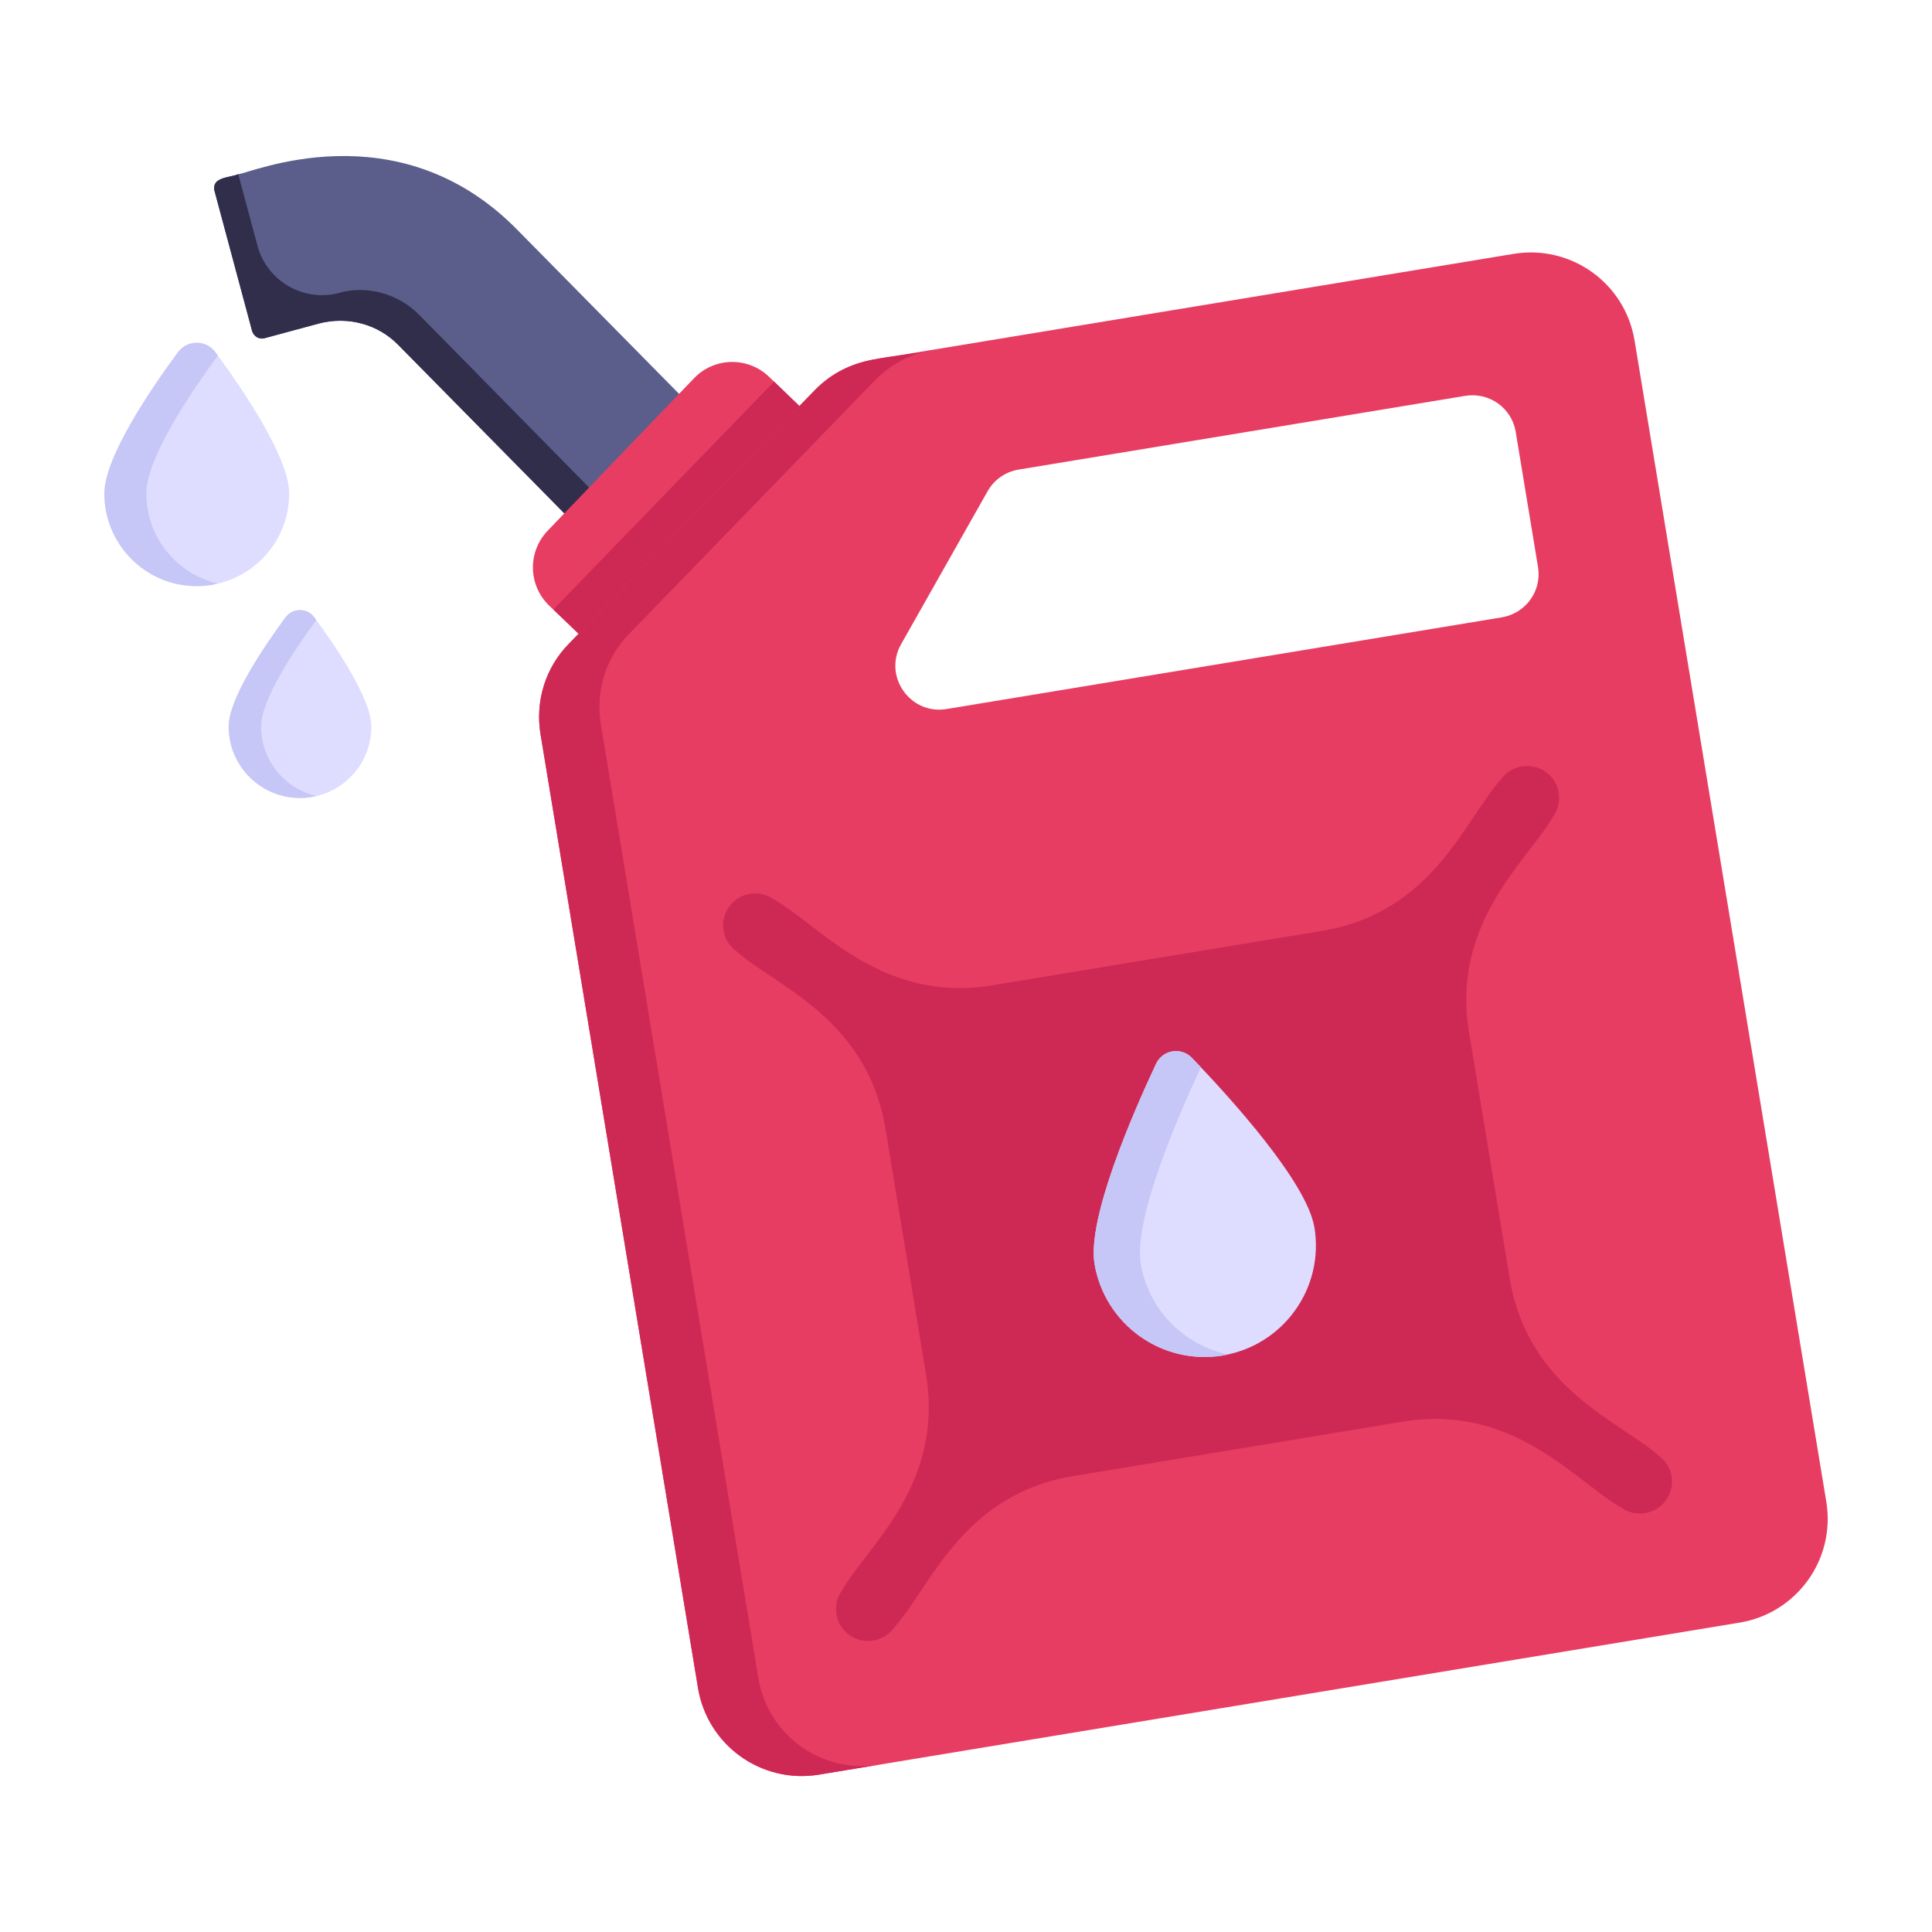 <svg id="Layer_1" enable-background="new 0 0 53 53" height="512" viewBox="0 0 53 53" width="512" xmlns="http://www.w3.org/2000/svg"><g id="_x38_7"><g><g><path d="m7.933 13.541c0 1.401-1.136 2.536-2.536 2.536s-2.536-1.136-2.536-2.536c0-.998 1.287-2.881 2.027-3.882.254-.344.764-.344 1.018 0 .74 1.001 2.027 2.884 2.027 3.882z" fill="#deddff"/></g></g><g><g><path d="m5.974 16.009c-.18.05-.38.07-.58.07-1.4 0-2.53-1.14-2.53-2.54 0-1 1.28-2.88 2.02-3.88.26-.34.77-.34 1.02 0 .02.03.05.06.07.1-.75 1.02-1.96 2.81-1.96 3.78 0 1.2.84 2.21 1.96 2.47z" fill="#c6c6f7"/></g></g><g><g><g><g><path d="m19.641 11.831-3.236 3.189-5.466-5.544c-.564-.588-1.407-.808-2.19-.601l-1.489.402c-.148.044-.3-.048-.344-.196l-1.037-3.864c-.061-.368.427-.339.657-.439.305-.012 4.359-1.813 7.639 1.51.099.1 5.829 5.912 5.466 5.544z" fill="#5b5e8b"/></g></g></g><g><g><g><path d="m19.641 11.831-3.236 3.189-5.466-5.544c-.564-.588-1.407-.808-2.19-.601l-1.489.402c-.148.044-.3-.048-.344-.196l-1.037-3.864c-.061-.368.427-.339.657-.439l.53 1.974c.267.967 1.266 1.541 2.234 1.284.693-.206 1.588-.023 2.199.6l5.456 5.546 2.534-2.499z" fill="#312e4b"/></g></g></g><g><g><path d="m22.726 11.905-6.034 6.266c-.1-.096-1.732-1.658-1.628-1.559-.578-.556-.594-1.477-.038-2.055l4.016-4.183c.556-.578 1.477-.594 2.055-.038.1.096 1.734 1.669 1.63 1.569z" fill="#e83d62"/></g></g><g><g><path d="m22.726 11.905-6.034 6.266-1.513-1.452 6.056-6.251z" fill="#ce2955"/></g></g><g><g><path d="m41.522 6.964-17.568 2.901c-.606.1-1.169.397-1.602.838l-6.747 6.958c-.641.65-.927 1.573-.777 2.481l4.32 26.162c.261 1.581 1.748 2.638 3.319 2.379l25.254-4.17c1.571-.259 2.64-1.739 2.379-3.319l-5.259-31.851c-.261-1.581-1.748-2.638-3.319-2.379zm.67 8.592c.108.653-.335 1.271-.997 1.38l-15.23 2.515c-.994.164-1.743-.899-1.246-1.778l2.371-4.193c.18-.321.494-.539.854-.598l12.248-2.022c.663-.109 1.28.333 1.388.986z" fill="#e83d62"/></g></g><g><g><path d="m17.262 17.387 6.747-6.958c.433-.441.996-.738 1.602-.838-1.172.278-2.267.101-3.259 1.112l-6.747 6.958c-.641.65-.927 1.573-.777 2.481l4.32 26.162c.261 1.581 1.748 2.638 3.319 2.379l1.656-.273c-1.571.259-3.058-.798-3.319-2.379l-4.32-26.162c-.15-.909.135-1.831.777-2.481z" fill="#ce2955"/></g></g><g><g><g><g><path d="m45.502 39.933c.394.282.484.828.202 1.222-.281.392-.838.484-1.23.203-1.253-.708-2.946-2.86-5.991-2.357l-9.039 1.492c-3.052.504-3.915 3.04-4.915 4.158-.281.392-.838.484-1.23.203-.394-.282-.484-.828-.202-1.222.67-1.191 2.808-2.886 2.307-5.92l-1.115-6.751c-.502-3.038-3.044-3.928-4.087-4.864-.394-.282-.484-.828-.202-1.222s.837-.485 1.23-.203c1.253.708 2.946 2.86 5.991 2.357l9.039-1.492c3.052-.504 3.915-3.04 4.915-4.158.282-.394.837-.485 1.23-.203.394.282.484.828.202 1.222-.67 1.191-2.808 2.886-2.307 5.92l1.115 6.751c.502 3.038 3.044 3.928 4.087 4.864z" fill="#ce2955"/></g></g></g></g><g><g><path d="m36.058 33.671c.275 1.665-.852 3.238-2.518 3.513-1.665.275-3.238-.852-3.513-2.518-.204-1.239 1.037-4.098 1.686-5.483.181-.387.689-.471.985-.163 1.06 1.102 3.155 3.411 3.359 4.65z" fill="#deddff"/></g></g><g><g><path d="m33.684 37.158c-.04.01-.09.02-.14.03-1.67.27-3.24-.86-3.52-2.52-.2-1.24 1.04-4.1 1.69-5.48.18-.39.69-.47.98-.17.08.08.16.17.25.26-.66 1.41-1.85 4.18-1.65 5.39.21 1.27 1.19 2.23 2.39 2.49z" fill="#c6c6f7"/></g></g><g><g><path d="m10.188 19.932c0 1.082-.877 1.959-1.959 1.959s-1.959-.877-1.959-1.959c0-.77.994-2.225 1.566-2.998.196-.265.59-.265.786 0 .572.773 1.566 2.227 1.566 2.998z" fill="#deddff"/></g></g><g><g><path d="m8.676 21.837c-.139.039-.293.054-.448.054-1.081 0-1.954-.88-1.954-1.961 0-.772.988-2.224 1.56-2.996.201-.263.595-.263.788 0 .015.023.039.046.054.077-.579.788-1.514 2.17-1.514 2.919-0.0.927.649 1.707 1.514 1.907z" fill="#c6c6f7"/></g></g></g></g></svg>